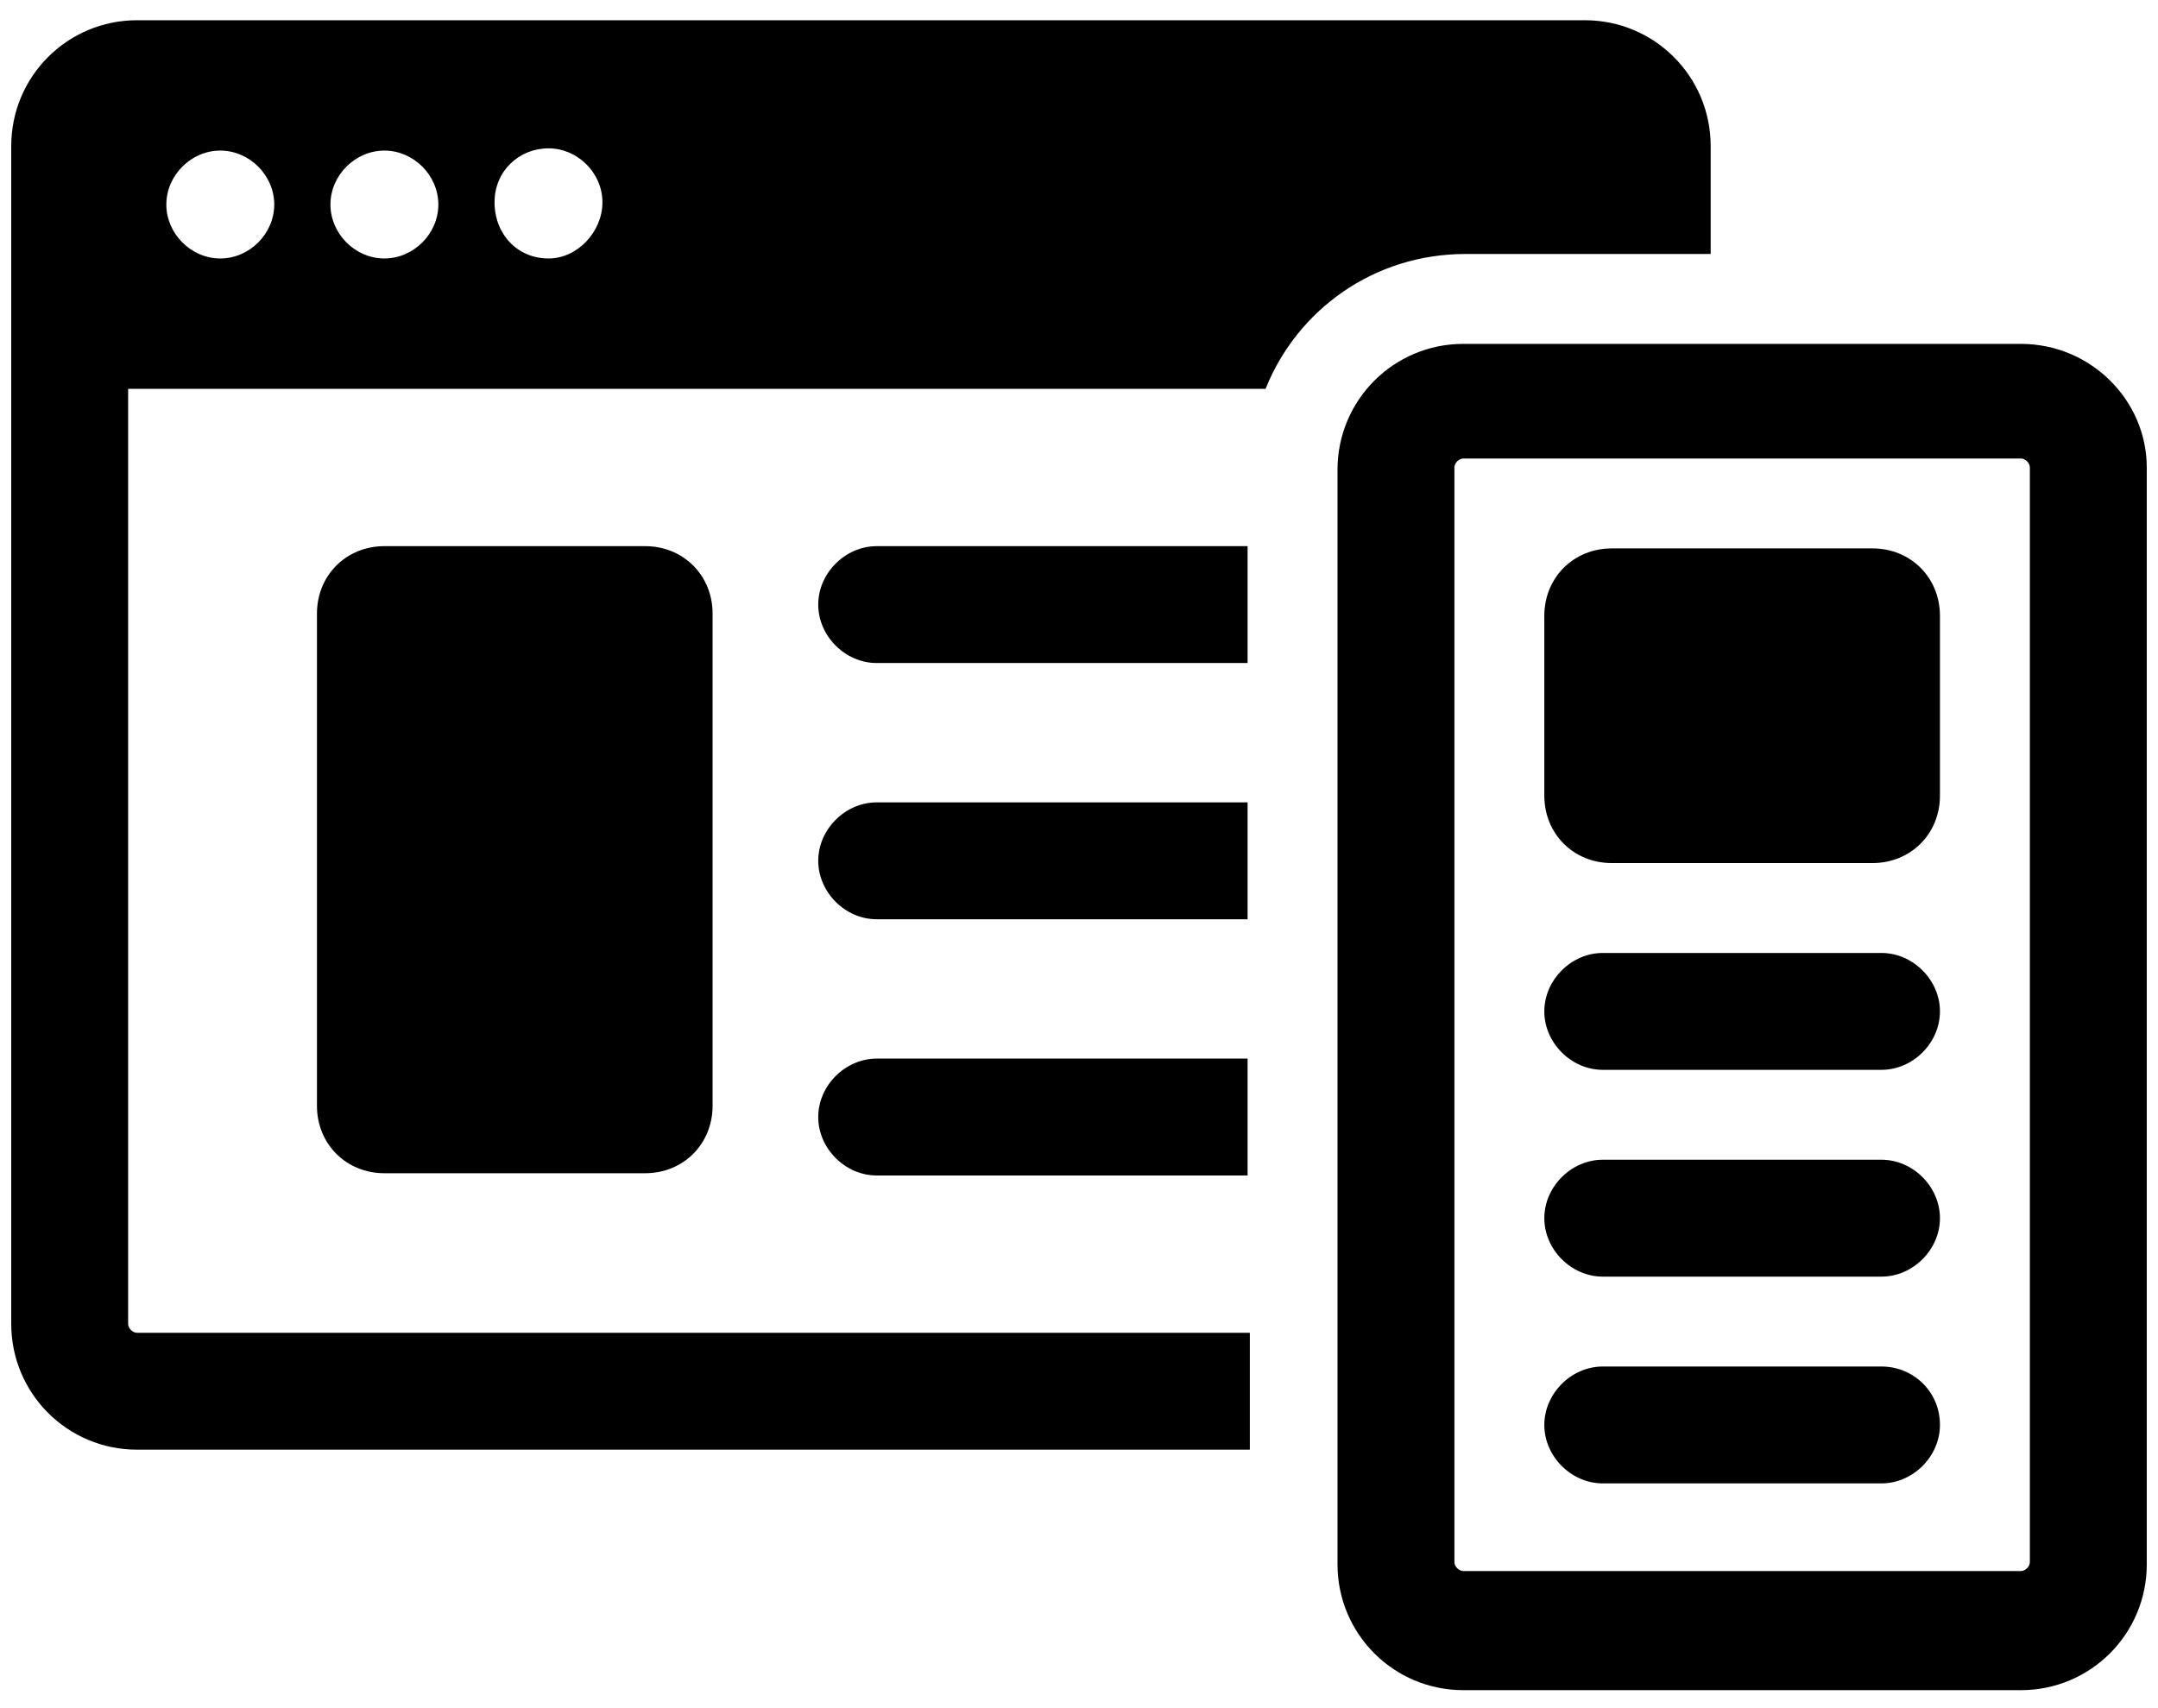 <?xml version="1.0" encoding="UTF-8"?>
<svg width="96px" height="76px" viewBox="0 0 96 76" version="1.1" xmlns="http://www.w3.org/2000/svg" xmlns:xlink="http://www.w3.org/1999/xlink">
    <title>noun_responsive_2029895</title>
    <g id="Page-1" stroke="none" stroke-width="1" fill="none" fill-rule="evenodd">
        <g id="noun_responsive_2029895" transform="translate(0.5, 0.9)" fill="#000000" fill-rule="nonzero">
            <g id="Group">
                <path d="M75.6,10.4 L75.6,5.6 C75.6,2.5 73.1,-5.32907052e-15 70,-5.32907052e-15 L5.6,-5.32907052e-15 C2.5,-5.32907052e-15 0,2.5 0,5.6 L0,58 C0,61.1 2.5,63.6 5.6,63.6 L55.1,63.6 L55.1,58.4 L5.6,58.4 C5.4,58.4 5.2,58.2 5.2,58 L5.2,16.4 L55.8,16.4 C57.2,12.9 60.6,10.4 64.7,10.4 L75.6,10.4 Z M9.3,10.6 C8,10.6 6.9,9.5 6.9,8.2 C6.9,6.9 8,5.8 9.3,5.8 C10.6,5.8 11.7,6.9 11.7,8.2 C11.7,9.5 10.6,10.6 9.3,10.6 Z M16.6,10.6 C15.3,10.6 14.2,9.5 14.2,8.2 C14.2,6.9 15.3,5.8 16.6,5.8 C17.9,5.8 19,6.9 19,8.2 C19,9.5 17.9,10.6 16.6,10.6 Z M23.9,10.6 C22.5,10.6 21.5,9.5 21.5,8.1 C21.5,6.7 22.6,5.7 23.9,5.7 C25.2,5.7 26.3,6.8 26.3,8.1 C26.3,9.4 25.2,10.6 23.9,10.6 Z" id="Shape"></path>
                <path d="M35.9,26 C35.9,27.4 37.1,28.6 38.5,28.6 L55,28.6 L55,23.4 L38.5,23.4 C37.1,23.4 35.9,24.6 35.9,26 Z" id="Path"></path>
                <path d="M35.9,37.4 C35.9,38.8 37.1,40 38.5,40 L55,40 L55,34.8 L38.5,34.8 C37.1,34.8 35.9,36 35.9,37.4 Z" id="Path"></path>
                <path d="M35.9,48.8 C35.9,50.2 37.1,51.4 38.5,51.4 L55,51.4 L55,46.2 L38.5,46.2 C37.1,46.2 35.9,47.4 35.9,48.8 Z" id="Path"></path>
                <path d="M16.6,23.4 C14.9,23.4 13.6,24.7 13.6,26.4 L13.6,48.3 C13.6,50 14.9,51.3 16.6,51.3 L28.2,51.3 C29.9,51.3 31.2,50 31.2,48.3 L31.2,26.4 C31.2,24.7 29.9,23.4 28.2,23.4 L16.6,23.4 Z" id="Path"></path>
                <path d="M83.2,41.5 L70.8,41.5 C69.4,41.5 68.2,42.7 68.2,44.1 L68.2,44.1 C68.2,45.5 69.4,46.7 70.8,46.7 L83.2,46.7 C84.6,46.7 85.8,45.5 85.8,44.1 C85.8,42.7 84.6,41.5 83.2,41.5 Z" id="Path"></path>
                <path d="M83.2,50.7 L70.8,50.7 C69.4,50.7 68.2,51.9 68.2,53.3 L68.2,53.3 C68.2,54.7 69.4,55.9 70.8,55.9 L83.2,55.9 C84.6,55.9 85.8,54.7 85.8,53.3 L85.8,53.3 C85.8,51.9 84.6,50.7 83.2,50.7 Z" id="Path"></path>
                <path d="M83.2,59.9 L70.8,59.9 C69.4,59.9 68.2,61.1 68.2,62.5 L68.2,62.5 C68.2,63.9 69.4,65.1 70.8,65.1 L83.2,65.1 C84.6,65.1 85.8,63.9 85.8,62.5 L85.8,62.5 C85.8,61 84.6,59.9 83.2,59.9 Z" id="Path"></path>
                <path d="M82.8,23.5 L71.2,23.5 C69.5,23.5 68.2,24.8 68.2,26.5 L68.2,34.5 C68.2,36.2 69.5,37.5 71.2,37.5 L82.8,37.5 C84.5,37.5 85.8,36.2 85.8,34.5 L85.8,26.5 C85.8,24.8 84.5,23.5 82.8,23.5 Z" id="Path"></path>
                <path d="M89.4,14.4 L64.6,14.4 C61.5,14.4 59,16.9 59,20 L59,68.7 C59,71.8 61.5,74.3 64.6,74.3 L89.4,74.3 C92.5,74.3 95,71.8 95,68.7 L95,19.9 C95,16.9 92.5,14.4 89.4,14.4 Z M89.8,68.6 C89.8,68.8 89.6,69 89.4,69 L64.6,69 C64.4,69 64.2,68.8 64.2,68.6 L64.2,19.9 C64.2,19.7 64.4,19.5 64.6,19.5 L89.4,19.5 C89.6,19.5 89.8,19.7 89.8,19.9 L89.8,68.6 Z" id="Shape"></path>
            </g>
        </g>
    </g>
</svg>